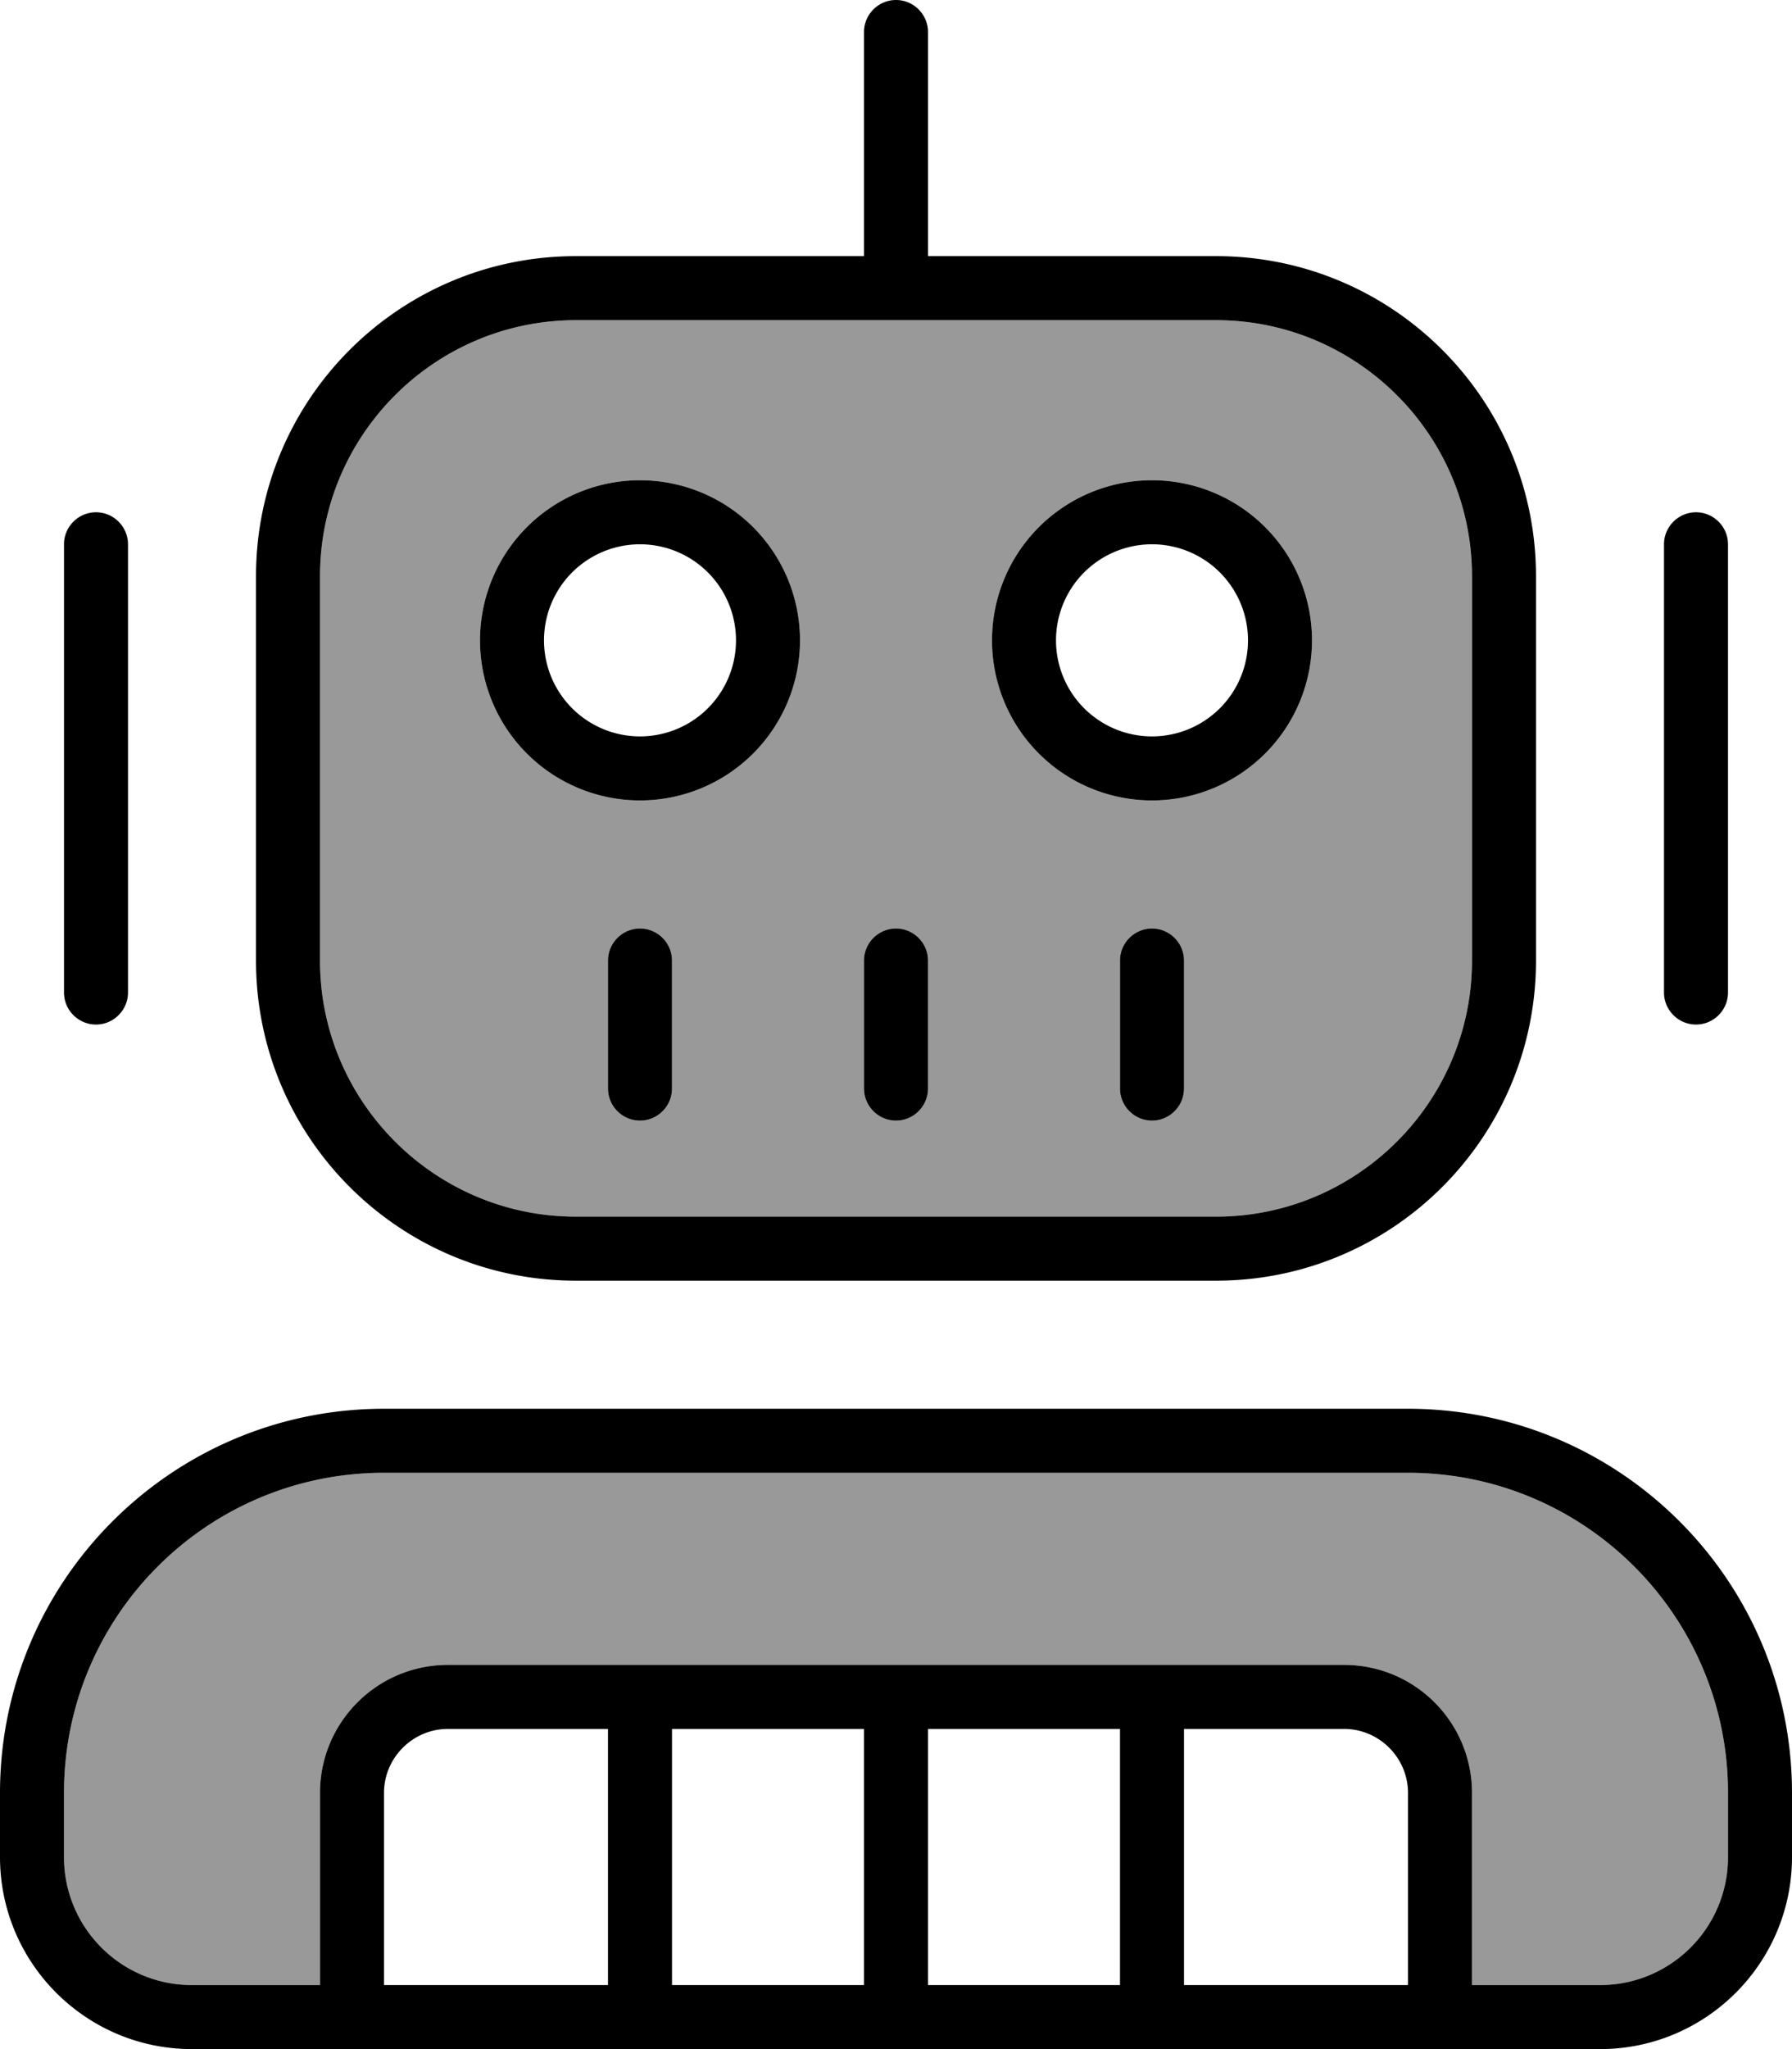 <svg xmlns="http://www.w3.org/2000/svg" viewBox="0 0 448 512"><!--! Font Awesome Pro 6.7.2 by @fontawesome - https://fontawesome.com License - https://fontawesome.com/license (Commercial License) Copyright 2024 Fonticons, Inc. --><defs><style>.fa-secondary{opacity:.4}</style></defs><path class="fa-secondary" d="M16 448c0-44.2 35.8-80 80-80l256 0c44.2 0 80 35.8 80 80l0 16c0 17.7-14.3 32-32 32l-32 0 0-48c0-17.7-14.3-32-32-32l-224 0c-17.7 0-32 14.3-32 32l0 48-32 0c-17.7 0-32-14.3-32-32l0-16zM80 144c0-35.3 28.7-64 64-64l160 0c35.3 0 64 28.7 64 64l0 96c0 35.3-28.7 64-64 64l-160 0c-35.3 0-64-28.7-64-64l0-96zm40 16a40 40 0 1 0 80 0 40 40 0 1 0 -80 0zm32 80l0 32c0 4.4 3.6 8 8 8s8-3.6 8-8l0-32c0-4.4-3.6-8-8-8s-8 3.6-8 8zm64 0l0 32c0 4.4 3.6 8 8 8s8-3.6 8-8l0-32c0-4.4-3.6-8-8-8s-8 3.6-8 8zm32-80a40 40 0 1 0 80 0 40 40 0 1 0 -80 0zm32 80l0 32c0 4.4 3.6 8 8 8s8-3.6 8-8l0-32c0-4.4-3.6-8-8-8s-8 3.6-8 8z"/><path class="fa-primary" d="M232 8c0-4.4-3.6-8-8-8s-8 3.6-8 8l0 56-72 0c-44.2 0-80 35.8-80 80l0 96c0 44.2 35.8 80 80 80l160 0c44.2 0 80-35.8 80-80l0-96c0-44.2-35.8-80-80-80l-72 0 0-56zM80 144c0-35.3 28.7-64 64-64l160 0c35.3 0 64 28.7 64 64l0 96c0 35.3-28.7 64-64 64l-160 0c-35.3 0-64-28.7-64-64l0-96zM24 128c-4.4 0-8 3.6-8 8l0 112c0 4.4 3.6 8 8 8s8-3.6 8-8l0-112c0-4.4-3.6-8-8-8zm408 8c0-4.4-3.6-8-8-8s-8 3.6-8 8l0 112c0 4.4 3.6 8 8 8s8-3.6 8-8l0-112zM160 184a24 24 0 1 1 0-48 24 24 0 1 1 0 48zm-40-24a40 40 0 1 0 80 0 40 40 0 1 0 -80 0zm192 0a24 24 0 1 1 -48 0 24 24 0 1 1 48 0zm-24-40a40 40 0 1 0 0 80 40 40 0 1 0 0-80zM96 368l256 0c44.2 0 80 35.8 80 80l0 16c0 17.7-14.3 32-32 32l-32 0 0-48c0-17.7-14.3-32-32-32l-224 0c-17.7 0-32 14.3-32 32l0 48-32 0c-17.7 0-32-14.3-32-32l0-16c0-44.2 35.8-80 80-80zM368 512l32 0c26.5 0 48-21.5 48-48l0-16c0-53-43-96-96-96L96 352c-53 0-96 43-96 96l0 16c0 26.5 21.5 48 48 48l32 0 16 0 256 0 16 0zm-16-16l-56 0 0-64 40 0c8.8 0 16 7.2 16 16l0 48zm-72 0l-48 0 0-64 48 0 0 64zm-64 0l-48 0 0-64 48 0 0 64zm-64 0l-56 0 0-48c0-8.8 7.2-16 16-16l40 0 0 64zm8-264c-4.4 0-8 3.6-8 8l0 32c0 4.4 3.6 8 8 8s8-3.6 8-8l0-32c0-4.4-3.6-8-8-8zm56 8l0 32c0 4.4 3.6 8 8 8s8-3.6 8-8l0-32c0-4.4-3.6-8-8-8s-8 3.6-8 8zm72-8c-4.4 0-8 3.6-8 8l0 32c0 4.4 3.6 8 8 8s8-3.6 8-8l0-32c0-4.4-3.6-8-8-8z"/></svg>